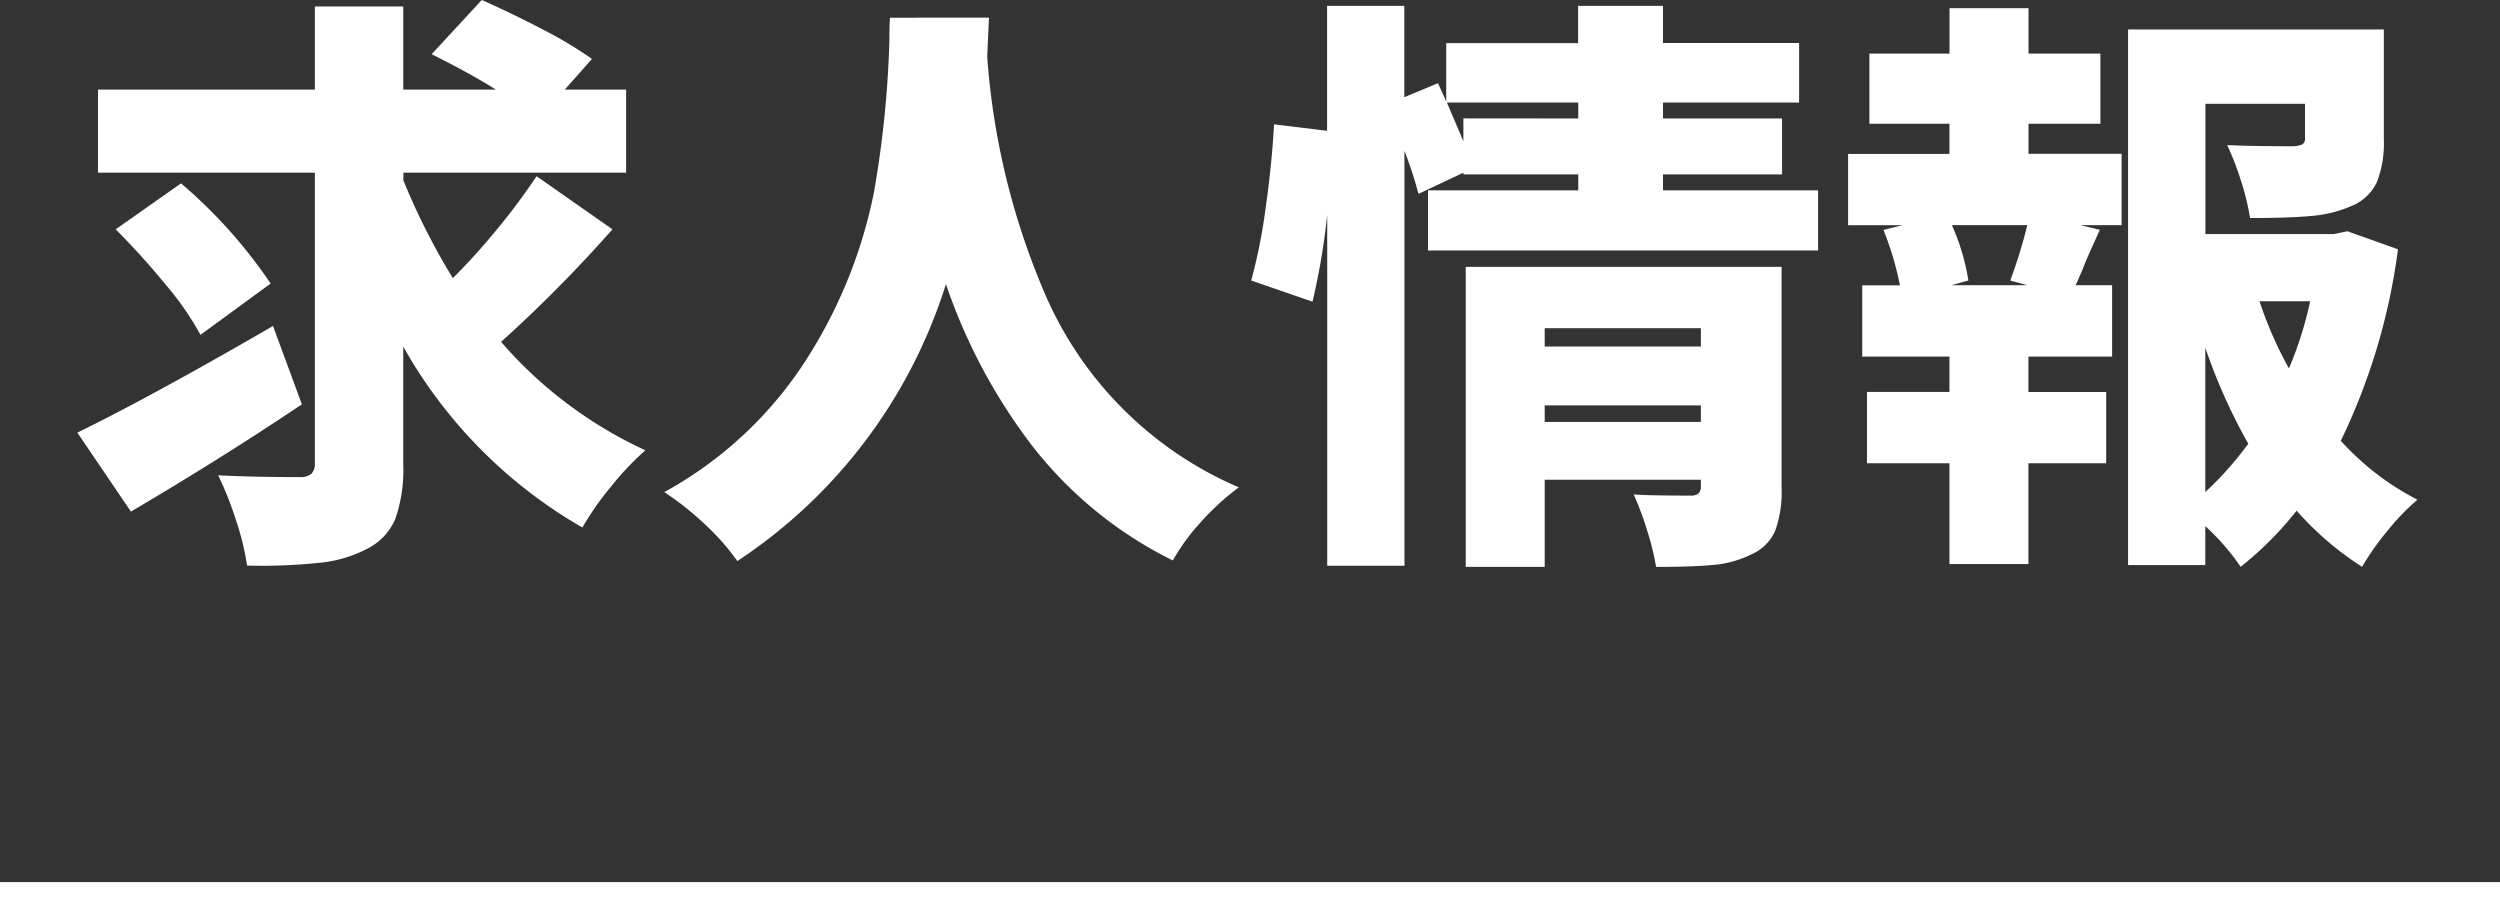 <svg xmlns="http://www.w3.org/2000/svg" width="89.09" height="32.436" viewBox="0 0 89.09 32.436">
  <rect x="0" y="0" width="89.09" height="32.436" fill="#333333" stroke="none"/>
  <g id="グループ_18193" data-name="グループ 18193" transform="translate(-1202.91 -117.402)">
    <g id="グループ_58" data-name="グループ 58" transform="translate(-1390.572 -671.689)">
      <path id="パス_1123" data-name="パス 1123" d="M2604.24,803.5q-2.88,1.932-6.092,3.822l-1.91-2.814q2.625-1.281,6.973-3.8Zm11.067-6.237a49.194,49.194,0,0,1-3.969,4.011,15.226,15.226,0,0,0,5.144,3.864,9.909,9.909,0,0,0-1.207,1.27,10.6,10.6,0,0,0-1.039,1.481,17.09,17.09,0,0,1-6.384-6.447v4.179a5.3,5.3,0,0,1-.284,1.964,2.1,2.1,0,0,1-1,1.061,4.581,4.581,0,0,1-1.7.5,19.663,19.663,0,0,1-2.582.1,9.255,9.255,0,0,0-.389-1.6,11.862,11.862,0,0,0-.64-1.617q1.174.063,2.9.064a.609.609,0,0,0,.42-.117.505.505,0,0,0,.125-.388V795.244h-7.728v-2.961h7.728v-2.961h3.151v2.961h3.3q-.9-.567-2.289-1.26l1.786-1.932q1.092.483,2.193,1.06a14.365,14.365,0,0,1,1.734,1.04l-.967,1.092h2.184v2.961h-7.937v.274a23.851,23.851,0,0,0,1.763,3.485,23.318,23.318,0,0,0,1.627-1.806,22.352,22.352,0,0,0,1.356-1.827Zm-15.373-1.638a17.732,17.732,0,0,1,3.193,3.57l-2.5,1.828a10.718,10.718,0,0,0-1.238-1.786q-.862-1.05-1.785-1.974Z" fill="#fff"/>
      <path id="パス_1124" data-name="パス 1124" d="M2628.725,789.721l-.063,1.386a26.09,26.09,0,0,0,2.08,8.505,13.152,13.152,0,0,0,6.887,6.846,9.133,9.133,0,0,0-1.365,1.25,7.417,7.417,0,0,0-.987,1.355,14.419,14.419,0,0,1-5.06-4.148,20.153,20.153,0,0,1-3.026-5.7,18.4,18.4,0,0,1-7.433,9.87,8.293,8.293,0,0,0-1.113-1.27,10.583,10.583,0,0,0-1.491-1.187,14.026,14.026,0,0,0,5.241-5.009,17.306,17.306,0,0,0,2.224-5.638,36.916,36.916,0,0,0,.557-5.459c0-.379.008-.645.021-.8Z" fill="#fff"/>
      <path id="パス_1125" data-name="パス 1125" d="M2658.271,795.874v2.142h-13.9v-2.142h5.354v-.567h-4.094v-.063l-1.6.756a14.313,14.313,0,0,0-.5-1.533v14.784h-2.752V796.735a24.317,24.317,0,0,1-.525,3.108l-2.184-.756a19.541,19.541,0,0,0,.514-2.583q.222-1.554.3-2.982l1.89.231V789.3h2.752v3.255l1.2-.5.294.651v-2.079h4.7V789.3h3.025v1.323h4.85v2.121h-4.85v.568h4.242v1.994h-4.242v.567Zm-8.546-2.561v-.568h-4.682l.377.882.211.5v-.818Zm7.246,13.166a4.074,4.074,0,0,1-.231,1.533,1.636,1.636,0,0,1-.861.841,3.659,3.659,0,0,1-1.324.367q-.756.074-2.057.073a9.328,9.328,0,0,0-.316-1.291,10.726,10.726,0,0,0-.483-1.292q.483.042,2.016.042a.456.456,0,0,0,.295-.073.346.346,0,0,0,.084-.263v-.23h-5.565v3.107h-2.814V798.6h11.256Zm-2.877-5.691h-5.565v.651h5.565Zm-5.565,3.339h5.565v-.588h-5.565Z" fill="#fff"/>
      <path id="パス_1126" data-name="パス 1126" d="M2665.77,794.572h3.318v2.541h-1.471l.694.168-.327.725c-.089.2-.164.374-.22.515-.071.181-.174.426-.315.734h1.3V801.8h-2.982v1.26h2.771V805.6h-2.771v3.591h-2.815V805.6h-2.939v-2.541h2.939V801.8h-3.107v-2.541h1.343a11.012,11.012,0,0,0-.587-1.974l.671-.168h-1.931v-2.541h3.611V793.5H2660.1V791h2.855v-1.617h2.815V791h2.562v2.5h-2.562Zm-.651,4.515a17.661,17.661,0,0,0,.608-1.974h-2.688a7.765,7.765,0,0,1,.588,1.974l-.609.168h2.709Zm13.817-1.113a22.194,22.194,0,0,1-2.038,6.825,9.647,9.647,0,0,0,2.731,2.1,8.062,8.062,0,0,0-1.061,1.1,9.517,9.517,0,0,0-.912,1.291,11.079,11.079,0,0,1-2.332-2,12.2,12.2,0,0,1-1.994,2,8.213,8.213,0,0,0-1.26-1.449v1.386h-2.752V790.141h9.114v3.927a3.766,3.766,0,0,1-.252,1.523,1.7,1.7,0,0,1-.924.85,4.466,4.466,0,0,1-1.418.347q-.808.073-2.172.073a8.812,8.812,0,0,0-.316-1.3,9.972,9.972,0,0,0-.5-1.3q.861.042,2.353.042a.853.853,0,0,0,.336-.073.246.246,0,0,0,.084-.221v-1.218h-3.549v4.641h4.576l.485-.1Zm-6.866,8.652a12.025,12.025,0,0,0,1.532-1.722,20.166,20.166,0,0,1-1.532-3.423Zm1.932-6.8a13.792,13.792,0,0,0,1.049,2.394,13.247,13.247,0,0,0,.756-2.394Z" fill="#fff"/>
    </g>
    <path id="線_58" data-name="線 58" d="M89.09.5H0v-1H89.09Z" transform="translate(1202.91 149.337)" fill="#fff"/>
  </g>
</svg>
